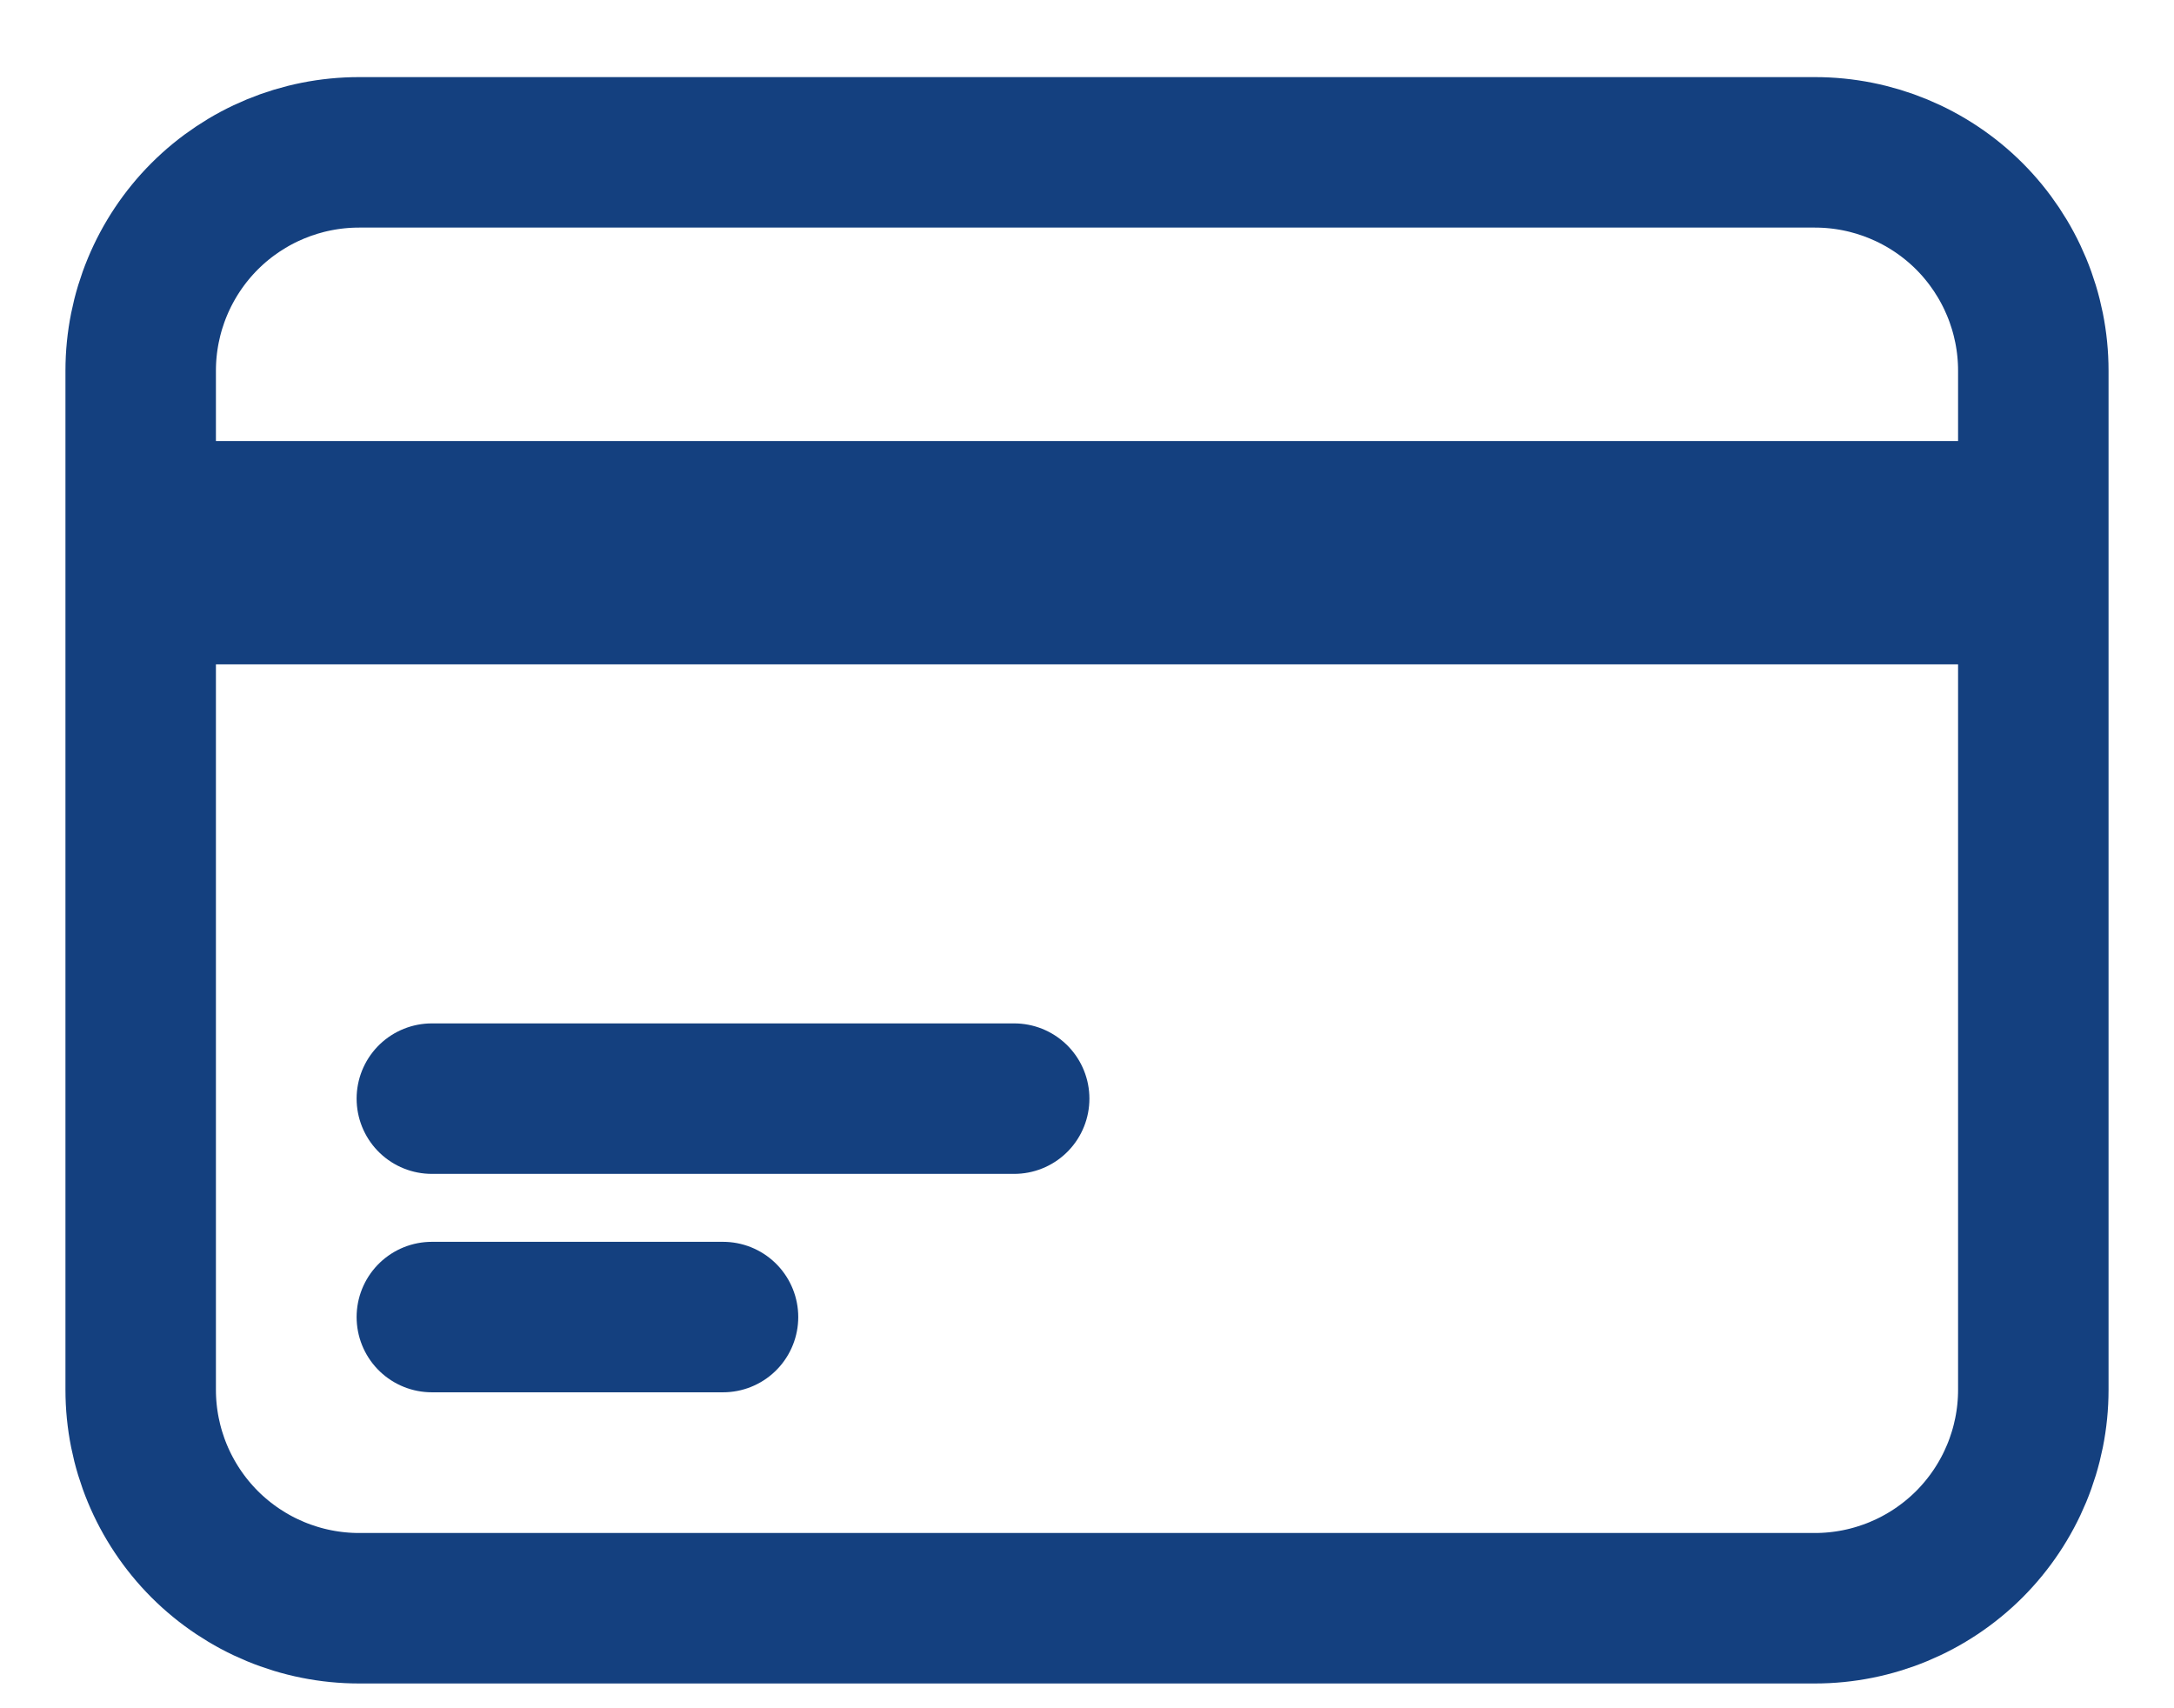 <svg xmlns="http://www.w3.org/2000/svg" width="28" height="22" viewBox="0 0 28 22" fill="none"><path d="M1.812 6.649H26.188M1.812 7.587H26.188M5.562 14.149H13.062M5.562 16.962H9.312M4.625 20.712H23.375C24.121 20.712 24.836 20.415 25.364 19.888C25.891 19.36 26.188 18.645 26.188 17.899V4.774C26.188 4.028 25.891 3.313 25.364 2.785C24.836 2.258 24.121 1.962 23.375 1.962H4.625C3.879 1.962 3.164 2.258 2.636 2.785C2.109 3.313 1.812 4.028 1.812 4.774V17.899C1.812 18.645 2.109 19.36 2.636 19.888C3.164 20.415 3.879 20.712 4.625 20.712Z" stroke="#14407F" stroke-width="1.938" stroke-linecap="round" stroke-linejoin="round"></path></svg>